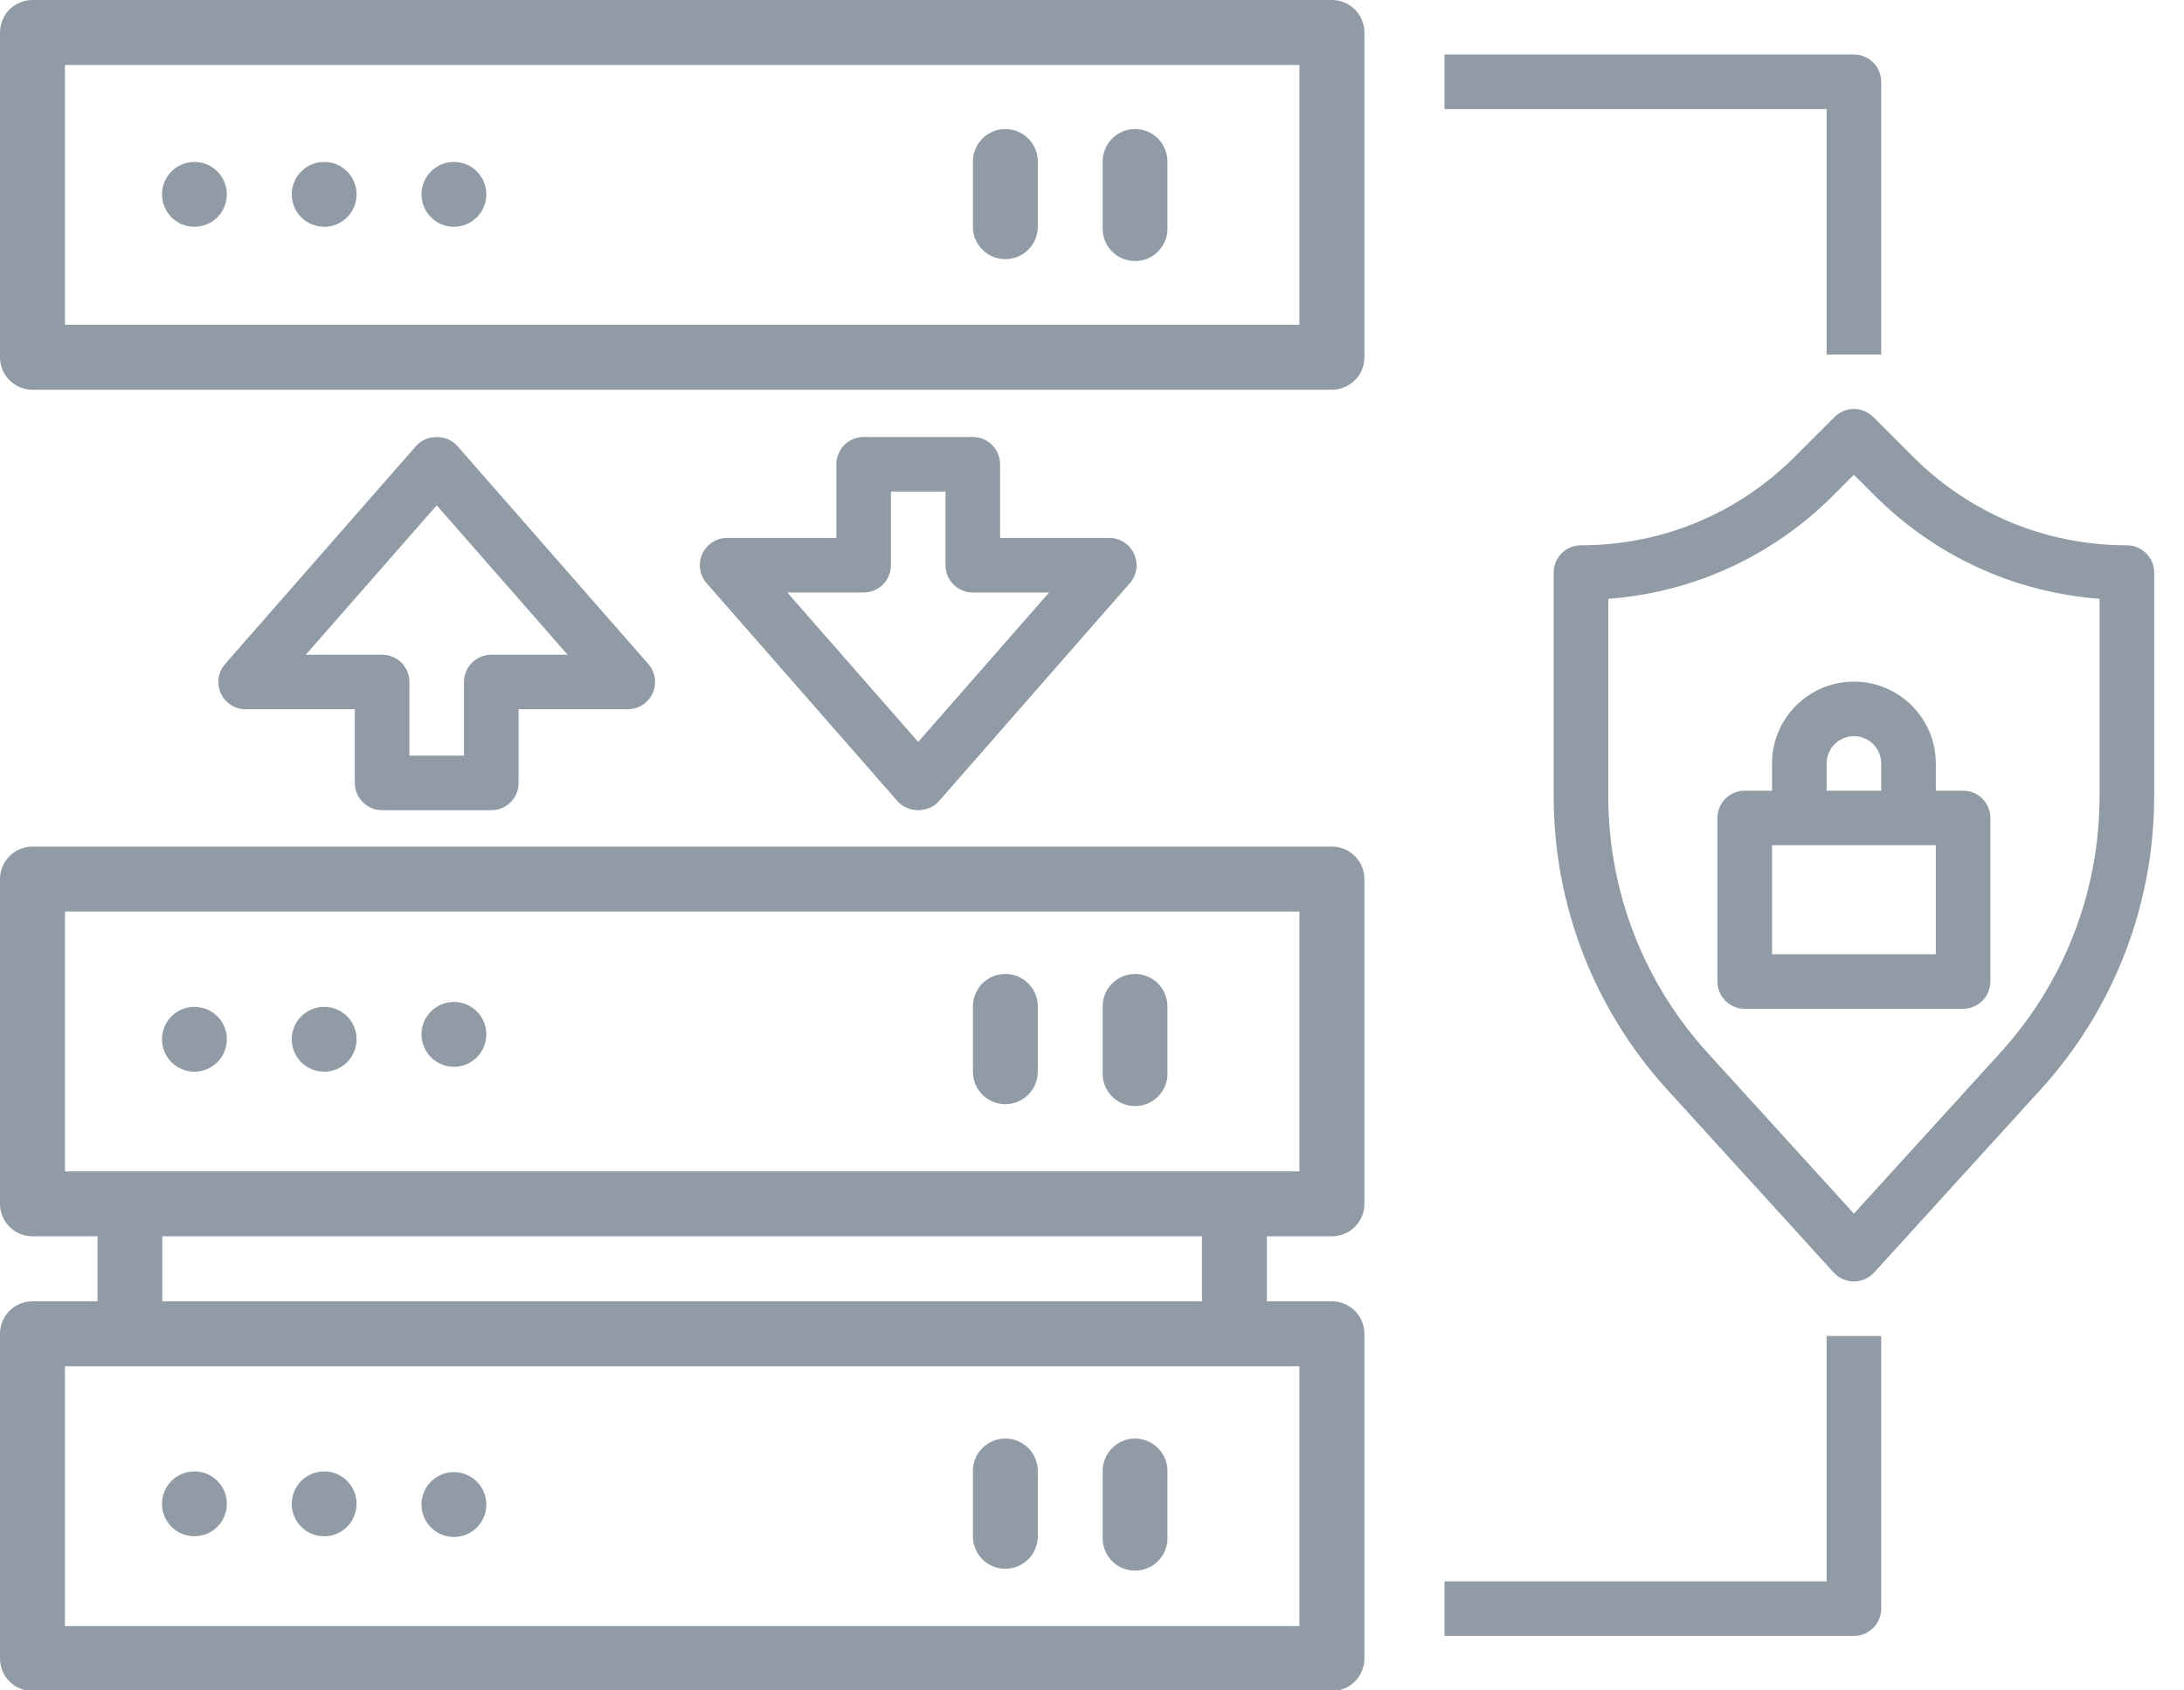 <svg width="62" height="48" viewBox="0 0 62 48" fill="none" xmlns="http://www.w3.org/2000/svg">
<g clip-path="url(#clip0_42_261)">
<path d="M60.378 15.484C58.086 15.484 55.933 14.592 54.312 12.973L53.177 11.84C52.874 11.537 52.385 11.537 52.081 11.84L50.946 12.973C49.326 14.592 47.172 15.484 44.881 15.484C44.452 15.484 44.106 15.831 44.106 16.258V22.608C44.106 25.696 45.251 28.655 47.33 30.94L52.056 36.134C52.203 36.295 52.411 36.387 52.629 36.387C52.848 36.387 53.056 36.295 53.203 36.134L57.928 30.94C60.007 28.655 61.153 25.696 61.153 22.608V16.258C61.153 15.831 60.806 15.484 60.378 15.484ZM59.603 22.608C59.603 25.31 58.601 27.899 56.781 29.898L52.629 34.462L48.478 29.898C46.658 27.899 45.656 25.309 45.656 22.608V17.004C48.068 16.823 50.313 15.797 52.042 14.069L52.629 13.482L53.217 14.068C54.945 15.796 57.19 16.822 59.603 17.003V22.608Z" fill="#909BA6"/>
<path d="M50.305 21.678V22.452H49.53C49.101 22.452 48.755 22.799 48.755 23.226V27.871C48.755 28.298 49.101 28.645 49.53 28.645H55.728C56.157 28.645 56.503 28.298 56.503 27.871V23.226C56.503 22.799 56.157 22.452 55.728 22.452H54.954V21.678C54.954 20.397 53.911 19.355 52.629 19.355C51.348 19.355 50.305 20.397 50.305 21.678ZM54.954 27.097H50.305V24H54.954V27.097ZM53.404 21.678V22.452H51.854V21.678C51.854 21.251 52.202 20.903 52.629 20.903C53.057 20.903 53.404 21.251 53.404 21.678Z" fill="#909BA6"/>
<path d="M10.848 23.006H13.947C14.376 23.006 14.722 22.659 14.722 22.231V20.14H17.821C18.126 20.14 18.401 19.962 18.527 19.685C18.653 19.409 18.605 19.084 18.405 18.855L12.981 12.661C12.686 12.326 12.109 12.326 11.814 12.661L6.39 18.855C6.19 19.084 6.142 19.409 6.268 19.685C6.394 19.962 6.669 20.14 6.974 20.14H10.073V22.231C10.073 22.659 10.419 23.006 10.848 23.006ZM8.681 18.591L12.398 14.348L16.113 18.591H13.947C13.518 18.591 13.172 18.938 13.172 19.365V21.457H11.623V19.365C11.623 18.938 11.277 18.591 10.848 18.591H8.681Z" fill="#909BA6"/>
<path d="M24.517 12.409H27.616C28.045 12.409 28.391 12.757 28.391 13.184V15.275H31.49C31.795 15.275 32.07 15.453 32.195 15.73C32.322 16.006 32.274 16.331 32.074 16.56L26.65 22.754C26.355 23.089 25.778 23.089 25.483 22.754L20.059 16.56C19.859 16.331 19.811 16.006 19.937 15.73C20.063 15.453 20.338 15.275 20.642 15.275H23.742V13.184C23.742 12.757 24.088 12.409 24.517 12.409ZM22.35 16.824L26.066 21.067L29.782 16.824H27.616C27.187 16.824 26.841 16.477 26.841 16.05V13.958H25.291V16.05C25.291 16.477 24.945 16.824 24.517 16.824H22.35Z" fill="#909BA6"/>
<path d="M51.854 10.065H53.404V2.323C53.404 1.895 53.058 1.548 52.629 1.548H41.007V3.097H51.854V10.065Z" fill="#909BA6"/>
<path d="M51.854 44.903H41.007V46.452H52.629C53.058 46.452 53.404 46.105 53.404 45.678V37.935H51.854V44.903Z" fill="#909BA6"/>
<path fill-rule="evenodd" clip-rule="evenodd" d="M0.922 0C0.801 1.20644e-05 0.681 0.024 0.569 0.07C0.457 0.117 0.355 0.185 0.27 0.27C0.184 0.356 0.116 0.458 0.07 0.57C0.024 0.682 -0 0.802 3.54296e-07 0.923V10.144C-0 10.265 0.024 10.385 0.07 10.497C0.116 10.609 0.184 10.711 0.27 10.796C0.355 10.882 0.457 10.95 0.569 10.996C0.681 11.043 0.801 11.067 0.922 11.067H2.768H4.608H34.121H35.965H37.811C37.932 11.067 38.052 11.043 38.164 10.996C38.276 10.95 38.377 10.882 38.463 10.796C38.549 10.711 38.617 10.609 38.663 10.497C38.709 10.385 38.733 10.265 38.733 10.144V0.923C38.733 0.802 38.709 0.682 38.663 0.57C38.617 0.458 38.549 0.356 38.463 0.27C38.377 0.185 38.276 0.117 38.164 0.07C38.052 0.024 37.932 1.20644e-05 37.811 0H0.922ZM35.965 24.039H34.121H4.608H2.768H0.922C0.678 24.04 0.443 24.137 0.27 24.31C0.097 24.483 2.47969e-05 24.717 3.54297e-07 24.962V34.183C2.47969e-05 34.428 0.097 34.662 0.27 34.835C0.443 35.008 0.678 35.105 0.922 35.105H2.768V36.951H0.922C0.678 36.951 0.443 37.048 0.27 37.221C0.097 37.394 2.47969e-05 37.628 3.54297e-07 37.873V47.094C2.47969e-05 47.339 0.097 47.574 0.27 47.746C0.443 47.919 0.678 48.017 0.922 48.017H37.811C38.055 48.017 38.29 47.919 38.463 47.746C38.636 47.574 38.733 47.339 38.733 47.094V37.873C38.733 37.628 38.636 37.394 38.463 37.221C38.29 37.048 38.055 36.951 37.811 36.951H35.965V35.105H37.811C38.055 35.105 38.29 35.008 38.463 34.835C38.636 34.662 38.733 34.428 38.733 34.183V24.962C38.733 24.717 38.636 24.483 38.463 24.31C38.29 24.137 38.055 24.04 37.811 24.039H35.965ZM1.844 1.845H36.888V9.221H1.844V1.845ZM1.844 25.885H36.888V33.261H1.844V25.885ZM4.608 35.105H34.121V36.951H4.608V35.105ZM1.844 38.795H36.888V46.172H1.844V38.795Z" fill="#909BA6"/>
<path d="M6.44 5.519C6.44 5.64 6.416 5.76 6.37 5.871C6.324 5.983 6.256 6.085 6.171 6.17C6.085 6.256 5.984 6.323 5.872 6.37C5.76 6.416 5.64 6.44 5.519 6.44C5.399 6.44 5.279 6.416 5.167 6.37C5.055 6.323 4.954 6.256 4.868 6.17C4.783 6.085 4.715 5.983 4.669 5.871C4.623 5.76 4.599 5.64 4.599 5.519C4.599 5.275 4.696 5.041 4.868 4.868C5.041 4.695 5.275 4.598 5.519 4.598C5.764 4.598 5.998 4.695 6.171 4.868C6.343 5.041 6.44 5.275 6.44 5.519Z" fill="#909BA6"/>
<path d="M10.123 5.519C10.123 5.64 10.1 5.76 10.053 5.871C10.007 5.983 9.939 6.085 9.854 6.17C9.768 6.256 9.667 6.323 9.555 6.37C9.443 6.416 9.324 6.44 9.203 6.44C9.082 6.44 8.962 6.416 8.85 6.37C8.739 6.323 8.637 6.256 8.552 6.17C8.466 6.085 8.398 5.983 8.352 5.871C8.306 5.76 8.282 5.64 8.282 5.519C8.282 5.275 8.379 5.041 8.552 4.868C8.724 4.695 8.958 4.598 9.203 4.598C9.447 4.598 9.681 4.695 9.854 4.868C10.026 5.041 10.123 5.275 10.123 5.519Z" fill="#909BA6"/>
<path d="M13.806 5.519C13.806 5.64 13.783 5.76 13.736 5.871C13.69 5.983 13.622 6.085 13.537 6.17C13.451 6.256 13.35 6.323 13.238 6.37C13.126 6.416 13.007 6.44 12.886 6.44C12.765 6.44 12.645 6.416 12.533 6.37C12.422 6.323 12.32 6.256 12.235 6.17C12.149 6.085 12.081 5.983 12.035 5.871C11.989 5.76 11.965 5.64 11.965 5.519C11.965 5.275 12.062 5.041 12.235 4.868C12.407 4.695 12.642 4.598 12.886 4.598C13.13 4.598 13.364 4.695 13.537 4.868C13.71 5.041 13.806 5.275 13.806 5.519Z" fill="#909BA6"/>
<path d="M32.207 3.665C31.963 3.669 31.731 3.77 31.562 3.945C31.392 4.12 31.299 4.356 31.303 4.599V6.438C31.296 6.563 31.314 6.689 31.357 6.806C31.4 6.924 31.466 7.032 31.552 7.123C31.639 7.215 31.742 7.287 31.858 7.337C31.973 7.387 32.097 7.412 32.222 7.412C32.348 7.412 32.472 7.387 32.587 7.337C32.702 7.287 32.806 7.215 32.892 7.123C32.978 7.032 33.045 6.924 33.088 6.806C33.131 6.689 33.149 6.563 33.142 6.438V4.599C33.144 4.476 33.121 4.354 33.074 4.239C33.028 4.125 32.959 4.021 32.872 3.934C32.785 3.847 32.681 3.778 32.567 3.732C32.453 3.686 32.33 3.663 32.207 3.665Z" fill="#909BA6"/>
<path d="M28.526 3.665C28.405 3.666 28.286 3.692 28.175 3.74C28.064 3.788 27.963 3.857 27.879 3.944C27.795 4.031 27.729 4.133 27.684 4.246C27.639 4.358 27.617 4.478 27.619 4.599V6.438C27.619 6.682 27.716 6.916 27.889 7.089C28.061 7.262 28.296 7.359 28.54 7.359C28.784 7.359 29.018 7.262 29.191 7.089C29.364 6.916 29.461 6.682 29.461 6.438V4.599C29.463 4.476 29.44 4.354 29.394 4.239C29.347 4.125 29.279 4.021 29.191 3.934C29.104 3.847 29 3.778 28.886 3.732C28.772 3.686 28.65 3.663 28.526 3.665Z" fill="#909BA6"/>
<path d="M6.44 29.51C6.44 29.754 6.343 29.989 6.171 30.161C5.998 30.334 5.764 30.431 5.519 30.431C5.275 30.431 5.041 30.334 4.868 30.161C4.696 29.989 4.599 29.754 4.599 29.51C4.599 29.389 4.622 29.27 4.669 29.158C4.715 29.046 4.783 28.945 4.868 28.859C4.954 28.774 5.055 28.706 5.167 28.66C5.279 28.613 5.399 28.589 5.519 28.589C5.64 28.589 5.76 28.613 5.872 28.66C5.984 28.706 6.085 28.774 6.171 28.859C6.256 28.945 6.324 29.046 6.37 29.158C6.416 29.27 6.44 29.389 6.44 29.51Z" fill="#909BA6"/>
<path d="M10.123 29.51C10.123 29.754 10.026 29.989 9.854 30.161C9.681 30.334 9.447 30.431 9.203 30.431C8.958 30.431 8.724 30.334 8.552 30.161C8.379 29.989 8.282 29.754 8.282 29.51C8.282 29.389 8.306 29.27 8.352 29.158C8.398 29.046 8.466 28.945 8.552 28.859C8.637 28.774 8.739 28.706 8.85 28.66C8.962 28.613 9.082 28.589 9.203 28.589C9.324 28.589 9.443 28.613 9.555 28.66C9.667 28.706 9.768 28.774 9.854 28.859C9.939 28.945 10.007 29.046 10.053 29.158C10.1 29.27 10.123 29.389 10.123 29.51Z" fill="#909BA6"/>
<path d="M13.806 29.371C13.806 29.615 13.71 29.849 13.537 30.022C13.364 30.195 13.13 30.292 12.886 30.292C12.642 30.292 12.407 30.195 12.235 30.022C12.062 29.849 11.965 29.615 11.965 29.371C11.965 29.25 11.989 29.13 12.035 29.019C12.081 28.907 12.149 28.805 12.235 28.72C12.32 28.634 12.422 28.567 12.533 28.52C12.645 28.474 12.765 28.45 12.886 28.45C13.007 28.45 13.126 28.474 13.238 28.52C13.35 28.567 13.451 28.634 13.537 28.72C13.622 28.805 13.69 28.907 13.736 29.019C13.783 29.13 13.806 29.25 13.806 29.371Z" fill="#909BA6"/>
<path d="M32.207 27.656C31.963 27.66 31.731 27.761 31.562 27.936C31.392 28.111 31.299 28.347 31.303 28.59V30.433C31.296 30.558 31.314 30.683 31.357 30.801C31.4 30.919 31.466 31.027 31.552 31.118C31.639 31.209 31.742 31.282 31.858 31.332C31.973 31.381 32.097 31.407 32.222 31.407C32.348 31.407 32.472 31.381 32.587 31.332C32.702 31.282 32.806 31.209 32.892 31.118C32.978 31.027 33.045 30.919 33.088 30.801C33.131 30.683 33.149 30.558 33.142 30.433V28.59C33.144 28.467 33.121 28.345 33.074 28.231C33.028 28.116 32.959 28.013 32.872 27.925C32.785 27.838 32.681 27.77 32.567 27.723C32.453 27.677 32.33 27.654 32.207 27.656Z" fill="#909BA6"/>
<path d="M28.526 27.656C28.405 27.658 28.286 27.683 28.175 27.731C28.064 27.779 27.963 27.848 27.879 27.935C27.795 28.022 27.728 28.125 27.684 28.237C27.639 28.349 27.617 28.47 27.619 28.59V30.433C27.619 30.677 27.716 30.911 27.889 31.084C28.061 31.256 28.296 31.354 28.54 31.354C28.784 31.354 29.018 31.256 29.191 31.084C29.364 30.911 29.461 30.677 29.461 30.433V28.59C29.463 28.467 29.44 28.345 29.394 28.231C29.347 28.116 29.279 28.013 29.191 27.925C29.104 27.838 29 27.77 28.886 27.723C28.772 27.677 28.65 27.654 28.526 27.656Z" fill="#909BA6"/>
<path d="M6.44 42.702C6.44 42.823 6.416 42.943 6.37 43.054C6.324 43.166 6.256 43.268 6.171 43.353C6.085 43.439 5.984 43.507 5.872 43.553C5.76 43.599 5.64 43.623 5.519 43.623C5.399 43.623 5.279 43.599 5.167 43.553C5.055 43.507 4.954 43.439 4.868 43.353C4.783 43.268 4.715 43.166 4.669 43.054C4.622 42.943 4.599 42.823 4.599 42.702C4.599 42.458 4.696 42.224 4.868 42.051C5.041 41.878 5.275 41.781 5.519 41.781C5.764 41.781 5.998 41.878 6.171 42.051C6.343 42.224 6.44 42.458 6.44 42.702Z" fill="#909BA6"/>
<path d="M10.123 42.702C10.123 42.823 10.1 42.943 10.053 43.054C10.007 43.166 9.939 43.268 9.854 43.353C9.768 43.439 9.667 43.507 9.555 43.553C9.443 43.599 9.324 43.623 9.203 43.623C9.082 43.623 8.962 43.599 8.85 43.553C8.739 43.507 8.637 43.439 8.552 43.353C8.466 43.268 8.398 43.166 8.352 43.054C8.306 42.943 8.282 42.823 8.282 42.702C8.282 42.458 8.379 42.224 8.552 42.051C8.724 41.878 8.958 41.781 9.203 41.781C9.447 41.781 9.681 41.878 9.854 42.051C10.026 42.224 10.123 42.458 10.123 42.702Z" fill="#909BA6"/>
<path d="M13.806 42.722C13.806 42.843 13.783 42.963 13.736 43.075C13.69 43.186 13.622 43.288 13.537 43.373C13.451 43.459 13.35 43.526 13.238 43.573C13.126 43.619 13.007 43.643 12.886 43.643C12.765 43.643 12.645 43.619 12.533 43.573C12.422 43.526 12.32 43.459 12.235 43.373C12.149 43.288 12.081 43.186 12.035 43.075C11.989 42.963 11.965 42.843 11.965 42.722C11.965 42.478 12.062 42.244 12.235 42.071C12.407 41.898 12.642 41.801 12.886 41.801C13.13 41.801 13.364 41.898 13.537 42.071C13.71 42.244 13.806 42.478 13.806 42.722Z" fill="#909BA6"/>
<path d="M32.207 40.848C31.963 40.852 31.731 40.953 31.562 41.128C31.392 41.303 31.299 41.539 31.303 41.782V43.624C31.296 43.75 31.314 43.875 31.357 43.993C31.4 44.111 31.466 44.219 31.552 44.31C31.639 44.401 31.742 44.474 31.858 44.524C31.973 44.573 32.097 44.599 32.222 44.599C32.348 44.599 32.472 44.573 32.587 44.524C32.702 44.474 32.806 44.401 32.892 44.31C32.978 44.219 33.045 44.111 33.088 43.993C33.131 43.875 33.149 43.75 33.142 43.624V41.782C33.144 41.659 33.121 41.537 33.074 41.422C33.028 41.308 32.959 41.205 32.872 41.117C32.785 41.03 32.681 40.962 32.567 40.915C32.453 40.869 32.33 40.846 32.207 40.848Z" fill="#909BA6"/>
<path d="M28.526 40.848C28.405 40.849 28.286 40.875 28.175 40.923C28.064 40.971 27.963 41.04 27.879 41.127C27.795 41.214 27.728 41.316 27.684 41.429C27.639 41.541 27.617 41.661 27.619 41.782V43.624C27.619 43.869 27.716 44.103 27.889 44.276C28.061 44.448 28.296 44.545 28.54 44.545C28.784 44.545 29.018 44.448 29.191 44.276C29.364 44.103 29.461 43.869 29.461 43.624V41.782C29.463 41.659 29.44 41.537 29.394 41.422C29.347 41.308 29.279 41.205 29.191 41.117C29.104 41.03 29 40.962 28.886 40.915C28.772 40.869 28.65 40.846 28.526 40.848Z" fill="#909BA6"/>
</g>
<defs>
<clipPath id="clip0_42_261">
<rect width="61.192" height="48" fill="white"/>
</clipPath>
</defs>
</svg>
